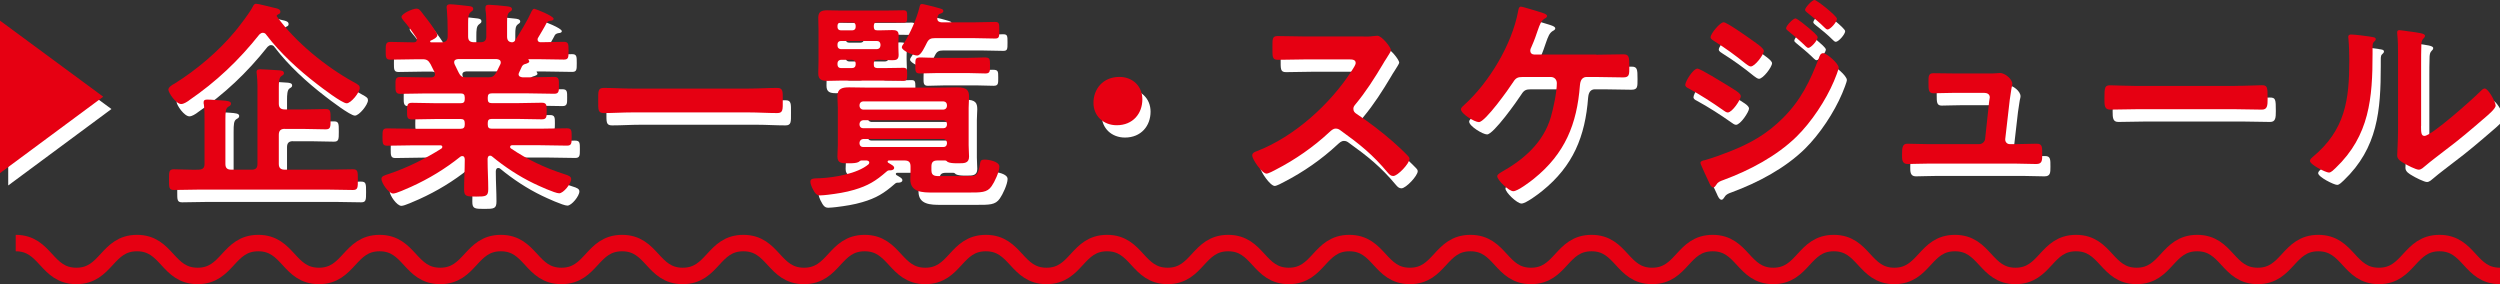 <?xml version="1.0" encoding="UTF-8"?>
<svg id="_レイヤー_2" data-name="レイヤー 2" xmlns="http://www.w3.org/2000/svg" viewBox="0 0 304.24 34.58">
  <rect x="0" y="0" width="304.24" height="34.58" fill="#333333" stroke="none"/>
  <g id="_レイヤー_4" data-name="レイヤー 4">
    <g>
      <path d="M304.24,33.58c-3.69,0-3.69-4-7.37-4s-3.69,4-7.37,4-3.69-4-7.37-4-3.69,4-7.37,4-3.69-4-7.37-4-3.69,4-7.37,4-3.69-4-7.37-4-3.69,4-7.37,4-3.69-4-7.37-4-3.69,4-7.37,4-3.69-4-7.37-4-3.69,4-7.37,4-3.69-4-7.37-4-3.68,4-7.37,4-3.69-4-7.37-4-3.69,4-7.37,4-3.68-4-7.37-4-3.69,4-7.37,4-3.69-4-7.37-4-3.69,4-7.37,4-3.69-4-7.37-4-3.69,4-7.37,4-3.69-4-7.37-4-3.69,4-7.37,4-3.69-4-7.38-4-3.69,4-7.37,4-3.69-4-7.38-4-3.69,4-7.38,4-3.69-4-7.38-4-3.69,4-7.38,4-3.69-4-7.38-4-3.69,4-7.38,4-3.69-4-7.37-4-3.69,4-7.38,4-3.69-4-7.38-4-3.69,4-7.38,4-3.69-4-7.38-4-3.69,4-7.38,4-3.69-4-7.38-4-3.69,4-7.38,4-3.69-4-7.38-4" fill="none" stroke="#e60012" stroke-miterlimit="10" stroke-width="2"/>
      <g>
        <g>
          <path d="M1,4.01l12.56,9.26L1,22.57V4.01Z" fill="#fff"/>
          <path d="M24.01,13.72c-.26.18-.65.44-.96.44-.62,0-1.56-1.35-1.56-1.77,0-.26.49-.6.73-.7,2.71-1.69,5.38-3.95,7.41-6.4.57-.7,1.72-2.18,2.11-2.94.1-.18.18-.39.42-.39.34,0,1.38.31,2,.44.78.16.96.26.96.55,0,.18-.13.23-.29.31-.08.03-.16.1-.16.18,0,.05.03.08.05.1,2.24,3.09,5.93,6.08,9.28,7.93.68.36.78.47.78.73,0,.55-1.07,1.87-1.59,1.87-.57,0-3.04-1.9-3.61-2.34-2.26-1.74-4.45-3.74-6.16-5.98-.1-.16-.23-.26-.44-.26-.18,0-.29.1-.42.21-2.5,3.15-5.25,5.75-8.55,8.01ZM35.66,17.18c-.49,0-.73.21-.73.73v3.54c0,.49.23.7.73.7h5.07c1.07,0,2.13-.05,3.2-.05.62,0,.62.26.62,1.27,0,.96,0,1.25-.6,1.25-1.09,0-2.16-.05-3.22-.05h-15.34c-1.07,0-2.16.05-3.22.05-.62,0-.6-.31-.6-1.25s-.03-1.27.6-1.27c1.01,0,2,.08,2.99.05.52-.03.73-.21.73-.7v-5.36c0-.65,0-1.33-.08-1.87-.03-.08-.03-.16-.03-.26,0-.29.18-.34.44-.34.6,0,1.17.08,1.77.1.65.05,1.12.08,1.12.39,0,.23-.18.29-.34.39-.31.21-.34.6-.34,1.59v5.36c0,.49.21.7.73.7h2.47c.49,0,.7-.21.7-.7v-9.52c0-.47-.03-.94-.08-1.4,0-.08-.03-.18-.03-.26,0-.29.21-.34.47-.34.49,0,1.69.1,2.31.13.23.03.55.05.55.34,0,.18-.1.23-.31.36-.29.18-.31.81-.31,1.38v1.98c0,.49.23.7.73.7h2.24c.91,0,1.82-.05,2.73-.05.6,0,.6.26.6,1.25,0,.94,0,1.22-.6,1.22-.91,0-1.82-.05-2.73-.05h-2.24Z" fill="#fff"/>
          <path d="M65.74,2.83c.05-.13.13-.26.29-.26.1,0,2.34.86,2.34,1.22,0,.21-.29.23-.34.23-.21.03-.36.08-.49.23-.23.47-.78,1.38-1.04,1.82-.05.08-.08.13-.08.23,0,.26.18.34.39.34.94,0,1.87-.05,2.81-.05.57,0,.57.29.57,1.09s0,1.07-.57,1.07c-1.09,0-2.16-.05-3.25-.05h-1.01c-.08,0-.08.05-.03.1.03.05.08.1.08.16,0,.18-.23.23-.36.29-.29.08-.36.1-.52.31-.1.23-.23.49-.34.73-.03.08-.08.16-.08.23,0,.29.23.36.49.39h.68c1.07,0,2.11-.05,3.17-.05.6,0,.57.34.57,1.04,0,.62.03,1.01-.55,1.01-1.07,0-2.13-.05-3.2-.05h-4.42c-.34,0-.49.13-.49.49v.21c0,.34.13.49.49.49h3.09c.99,0,1.98-.05,2.99-.05.6,0,.6.29.6,1.01s0,1.01-.6,1.01c-1.01,0-2-.05-2.99-.05h-3.09c-.34,0-.49.13-.49.47v.23c0,.34.13.49.49.49h5.82c1.09,0,2.18-.05,3.3-.05.6,0,.6.26.6,1.04s0,1.07-.57,1.07c-1.12,0-2.24-.05-3.33-.05h-3.33c-.13,0-.26.05-.26.21,0,.08.03.13.1.18,1.98,1.35,4.19,2.39,6.47,3.12.6.18.86.31.86.62,0,.55-.94,1.72-1.46,1.72s-2.55-.94-3.09-1.2c-1.79-.86-3.56-2.03-5.07-3.28-.08-.08-.16-.1-.26-.1-.21,0-.26.18-.29.36v.23c0,1.14.08,2.31.08,3.48,0,.88-.29.91-1.48.91s-1.46-.03-1.46-.88c0-1.17.08-2.34.08-3.51v-.18c-.03-.21-.08-.36-.31-.36-.08,0-.16.03-.23.08-1.82,1.46-3.82,2.68-6.01,3.67-.55.23-1.77.81-2.16.81-.55,0-1.43-1.27-1.43-1.79,0-.31.34-.42.91-.6,2.18-.73,4.45-1.85,6.4-3.09.05-.05.1-.1.1-.21,0-.13-.13-.18-.23-.18h-3.15c-1.09,0-2.21.05-3.33.05-.57,0-.57-.31-.57-1.07s0-1.04.57-1.04c1.12,0,2.24.05,3.33.05h5.62c.34,0,.49-.16.49-.49v-.21c0-.36-.16-.49-.49-.49h-2.94c-.99,0-2,.05-2.99.05-.62,0-.6-.29-.6-1.01s0-1.01.6-1.01c.99,0,2,.05,2.99.05h2.94c.34,0,.49-.13.49-.49v-.21c0-.36-.16-.49-.49-.49h-4.19c-1.07,0-2.13.05-3.2.05-.57,0-.55-.42-.55-1.01,0-.7-.03-1.04.57-1.04,1.07,0,2.11.05,3.17.05h.6c.05,0,.47,0,.47-.39,0-.08-.03-.16-.05-.23-.16-.34-.31-.65-.49-.99-.26-.44-.44-.6-.96-.6h-.68c-1.09,0-2.16.05-3.25.05-.57,0-.57-.29-.57-1.07s0-1.09.57-1.09c.86,0,1.72.05,2.57.05h.29c.18,0,.36-.08.36-.31,0-.1,0-.13-.05-.23-.49-.75-1.01-1.46-1.59-2.13-.08-.1-.23-.29-.23-.42,0-.39,1.35-1.01,1.82-1.01.29,0,.39.13.68.49.05.08.13.18.23.31.29.34,1.64,2.11,1.64,2.42s-.57.57-.83.68c-.03.03-.05.05-.05.1,0,.08.05.1.13.1h1.27c.49,0,.73-.21.73-.7v-.81c0-.83-.03-1.66-.1-2.5,0-.08-.03-.16-.03-.23,0-.31.18-.39.44-.39.36,0,1.77.16,2.18.21.26.03.62.05.62.36,0,.18-.1.23-.31.39-.29.23-.31.68-.31,1.43v1.53c0,.49.21.7.73.7h.75c.52,0,.73-.21.73-.7v-1.48c0-.6,0-1.2-.1-1.79v-.23c0-.31.18-.36.44-.36.34,0,1.72.13,2.11.18.23.03.68.05.68.36,0,.16-.13.23-.31.36-.26.21-.29.55-.29,1.2v1.77c0,.42.16.68.62.7.18-.03.26-.08.36-.23.73-1.17,1.46-2.34,2.03-3.59ZM60.36,10.91c.57,0,.73-.1,1.04-.6.16-.31.31-.65.49-.99.03-.05.05-.13.05-.21,0-.31-.23-.39-.49-.42h-4.71c-.26.03-.47.1-.47.39,0,.08.03.16.05.23.65,1.3.65,1.59,1.33,1.59h2.7Z" fill="#fff"/>
          <path d="M77.96,15.18c-1.17,0-2.34.08-3.48.08-.73,0-.68-.42-.68-1.53s-.05-1.53.68-1.53c1.14,0,2.31.08,3.48.08h14.14c1.17,0,2.34-.08,3.48-.08.73,0,.68.42.68,1.53s.05,1.53-.68,1.53c-1.17,0-2.31-.08-3.48-.08h-14.14Z" fill="#fff"/>
          <path d="M105.83,21.03c-.13,0-.23.1-.34.18-.21.13-.68.16-1.04.16h-.29c-.65,0-1.25.03-1.25-.81,0-.42.05-.94.05-1.38v-4.55c0-.47-.05-.96-.05-1.43,0-.96.65-1.07,1.43-1.07.73,0,1.43.03,2.16.03h8.81c.7,0,1.43-.03,2.16-.03,1.25,0,1.46.39,1.46,1.17,0,.36-.05.81-.05,1.33v4.55c0,.49.05.99.05,1.38,0,.83-.62.81-1.27.81h-.26c-.36,0-.83-.03-1.07-.16-.08-.08-.18-.18-.31-.18h-.94c-.52,0-.73.21-.73.73v.47c0,.75.52.7,1.22.7h3.28c.91,0,1.17.03,1.43-1.59.05-.26.1-.42.55-.42.49,0,1.79.23,1.79.86s-.6,1.9-.94,2.37c-.55.81-1.27.78-2.99.78h-4.21c-1.22,0-2.7-.03-2.7-1.61,0-.36.03-.73.03-1.09v-.47c0-.52-.21-.73-.73-.73h-1.9c-.08,0-.16.05-.16.13,0,.05.03.1.05.13.42.26.75.39.75.65,0,.16-.18.29-.47.29-.23,0-.29,0-.47.16-1.3,1.14-2.26,1.72-3.93,2.21-1.04.31-2.11.47-3.17.6-.34.03-.65.08-.96.08-.39,0-.6-.13-.99-.94-.1-.21-.21-.52-.21-.73,0-.44.47-.39,1.17-.42,1.74-.08,4.55-.55,5.9-1.69.05-.05.1-.13.1-.21,0-.18-.16-.23-.31-.26h-.68ZM107.34,4.8c.03.29.1.39.42.39h.44c.47,0,.91-.03,1.38-.03s.78.08.78.62c0,.21-.03.55-.03.99v.42c0,.47.03.81.03.99,0,.57-.29.65-.78.65s-.91-.05-1.38-.05h-.44c-.31,0-.42.13-.42.42v.16c0,.31.1.39.39.42h1.17c.68,0,1.35-.03,2.03-.03.42,0,.47.16.47.81s-.05.78-.47.78c-.68,0-1.35-.03-2.03-.03h-5.72c-.49,0-.96.03-1.46.03-.7,0-1.14-.13-1.14-.91,0-.49.03-.96.03-1.46v-3.85c0-.47-.03-.96-.03-1.46,0-.73.39-.91,1.07-.91.52,0,1.04.03,1.53.03h5.72c.68,0,1.35-.03,2.03-.03.44,0,.47.18.47.75s0,.75-.47.75c-.68,0-1.35-.03-2.03-.03h-1.14c-.31,0-.39.1-.42.39v.18ZM103.31,4.23c-.23,0-.39.16-.39.39v.18c0,.23.16.39.39.39h1.43c.23,0,.39-.16.39-.39v-.18c0-.23-.16-.39-.39-.39h-1.43ZM107.73,7.48c.26-.03.39-.16.42-.42v-.18c-.03-.23-.16-.39-.42-.39h-4.42c-.23,0-.39.16-.39.39v.18c0,.26.16.39.39.42h4.42ZM105.13,9.2c0-.23-.16-.39-.42-.42h-1.4c-.23.03-.39.18-.39.42v.16c0,.26.16.42.39.42h1.4c.26,0,.42-.16.42-.42v-.16ZM115.82,14.84c.26-.03.39-.18.42-.42v-.16c-.03-.26-.16-.39-.42-.42h-9.8c-.23.03-.39.16-.42.42v.16c.03.23.18.39.42.42h9.8ZM105.6,16.71c.03.23.18.39.42.39h9.8c.26,0,.39-.16.42-.39v-.16c-.03-.23-.16-.39-.42-.42h-9.8c-.23.03-.39.18-.42.42v.16ZM105.6,19c.03.23.18.39.42.39h9.8c.26,0,.39-.16.42-.39v-.16c-.03-.23-.16-.39-.42-.42h-9.8c-.23.03-.39.18-.42.42v.16ZM112.62,8.26c-.42,0-1.87-.57-1.87-1.01,0-.13.13-.31.21-.42.81-1.27,1.59-3.02,1.95-4.5.05-.21.08-.34.29-.34.18,0,1.14.26,1.38.31.18.05.34.1.47.13.55.16.75.18.75.42,0,.21-.29.29-.44.34-.16.05-.21.21-.26.36-.03.05-.03.16-.03.23,0,.31.23.42.52.44h3.85c.88,0,1.77-.05,2.65-.05.52,0,.52.21.52,1.01s0,1.01-.52,1.01c-.88,0-1.77-.05-2.65-.05h-4.65c-.55,0-.78.13-1.01.6-.21.39-.68,1.51-1.14,1.51ZM115.09,10.39c-.73,0-1.46.05-2.18.05-.55,0-.52-.36-.52-.99,0-.81,0-.96.7-.96.42,0,1.04.05,2,.05h3.69c.96,0,1.59-.05,2-.05.7,0,.7.16.7.96,0,.68.03.99-.55.99-.73,0-1.46-.05-2.16-.05h-3.69Z" fill="#fff"/>
          <path d="M140.02,13.59c0,1.72-1.14,3.15-3.12,3.15-1.61,0-2.83-1.12-2.83-2.73s1.09-3.15,3.17-3.15c1.56,0,2.78,1.09,2.78,2.73Z" fill="#fff"/>
          <path d="M166.93,5.95c.42,0,.86,0,1.12-.05.16,0,.42-.05.57-.05.55,0,1.66,1.43,1.66,1.77,0,.13-.29.55-.57,1.01-.16.23-.31.49-.42.68-1.04,1.74-2.08,3.38-3.38,4.94-.13.16-.21.29-.21.49,0,.31.16.47.39.62,1.43.94,3.09,2.21,4.39,3.35.62.55,1.27,1.14,1.87,1.77.1.1.18.21.18.36,0,.55-1.43,2.08-1.98,2.08-.29,0-.47-.18-.65-.39-1.87-2.24-3.43-3.48-5.75-5.15-.21-.16-.36-.23-.6-.23-.34,0-.57.26-.78.44-1.92,1.79-4.16,3.35-6.5,4.55-.23.13-.91.49-1.14.49-.55,0-1.74-1.74-1.74-2.21,0-.31.31-.44.55-.52,4.6-1.77,8.97-5.75,11.6-9.85.13-.21.44-.65.44-.88,0-.39-.36-.44-.75-.44h-5.38c-1.12,0-2.24.05-3.35.05-.7,0-.65-.39-.65-1.59,0-.91-.03-1.3.62-1.3,1.12,0,2.24.05,3.38.05h7.07Z" fill="#fff"/>
          <path d="M195.27,8.16c1.09,0,2.18-.05,3.28-.05.7,0,.73.31.73,1.51,0,.94.03,1.3-.75,1.3-1.09,0-2.16-.05-3.25-.05h-1.2c-.75,0-.78.81-.81,1.01-.36,4.73-1.82,8.32-5.59,11.36-.44.36-1.98,1.53-2.52,1.53s-1.95-1.35-1.95-1.82c0-.23.29-.36.44-.47,2.78-1.56,5.15-3.59,6.08-6.73.31-1.07.73-3.04.73-4.13,0-.42-.29-.75-.73-.75h-3.43c-.57,0-.83.1-1.14.6-.52.81-3.41,4.89-4.19,4.89-.52,0-2.18-1.01-2.18-1.56,0-.21.29-.42.42-.55,3.02-2.73,5.77-7.33,6.53-11.34.05-.29.1-.6.34-.6s1.95.55,2.31.65c.23.08.88.23.88.49,0,.16-.18.26-.29.31-.42.26-.57.65-.86,1.48-.16.47-.36,1.09-.73,1.92-.08.16-.16.34-.16.49,0,.34.21.47.49.49h7.54Z" fill="#fff"/>
          <path d="M207.57,9.85c.36,0,3.12,1.72,3.64,2.03.86.55,1.64.94,1.64,1.33s-1.04,1.98-1.59,1.98c-.18,0-.42-.18-.57-.29-1.33-.94-2.78-1.87-4.21-2.65-.18-.08-.39-.21-.39-.42,0-.42.96-1.98,1.48-1.98ZM224.76,9.72c0,.26-.44,1.33-.57,1.64-.99,2.34-2.73,4.97-4.55,6.76-2.42,2.37-5.72,4.11-8.89,5.28-.34.13-.65.21-.86.55-.1.13-.21.36-.39.36-.26,0-.47-.47-.55-.68-.34-.7-.65-1.4-.96-2.11-.03-.05-.05-.16-.05-.21,0-.21.34-.29.49-.31.81-.21,2.29-.75,3.09-1.07,2.55-1.01,4.52-2.13,6.47-4.08,2.18-2.18,3.28-4.47,4.37-7.31.08-.23.18-.57.52-.57.42,0,1.87,1.27,1.87,1.74ZM214.04,6.26c.57.42,1.61,1.07,1.61,1.43,0,.47-1.09,1.9-1.59,1.9-.18,0-.47-.23-.62-.34-1.22-.99-2.47-1.9-3.8-2.73-.18-.13-.47-.26-.47-.49,0-.42,1.14-1.82,1.59-1.82.39,0,2.81,1.72,3.28,2.05ZM219.5,3.74c.21,0,1.35.94,1.66,1.2.36.31,1.04.88,1.04,1.09,0,.39-.81,1.3-1.14,1.3-.16,0-.42-.31-.62-.49-.6-.57-1.22-1.07-1.85-1.59-.1-.08-.23-.18-.23-.31,0-.31.86-1.2,1.14-1.2ZM221.82,1.5c.29,0,2.73,1.95,2.73,2.29,0,.39-.81,1.3-1.14,1.3-.13,0-.26-.13-.34-.21-.65-.65-1.38-1.25-2.11-1.82-.1-.1-.29-.21-.29-.36,0-.29.86-1.2,1.14-1.2Z" fill="#fff"/>
          <path d="M243.14,10.44c.31,0,.62,0,.88-.03.1,0,.26-.03.36-.03.6,0,1.51.73,1.51,1.33,0,.21-.08.34-.13.73-.08.49-.16,1.07-.18,1.2l-.55,4.78c-.03.34.21.62.55.62h.7c.86,0,1.72-.05,2.6-.05.68,0,.65.44.65,1.3,0,.73,0,1.17-.73,1.17-.83,0-1.69-.05-2.52-.05h-10.63c-.88,0-1.87.05-2.5.05-.7,0-.68-.6-.68-1.12,0-.88.05-1.35.65-1.35.44,0,1.82.05,2.52.05h6.21c.36,0,.68-.26.73-.62l.49-4.55c0-.08.08-.47.08-.52,0-.42-.36-.55-.7-.55h-3.61c-.88,0-1.9.05-2.55.05-.6,0-.6-.44-.6-1.27,0-.68-.05-1.17.57-1.17.44,0,1.53.03,2.57.03h4.29Z" fill="#fff"/>
          <path d="M273.01,11.95c1.2,0,2.89-.08,3.22-.08.7,0,.73.21.73,1.64,0,.83-.03,1.33-.7,1.33-1.09,0-2.18-.05-3.25-.05h-11.96c-1.07,0-2.16.05-3.25.05-.68,0-.7-.49-.7-1.3,0-1.46.05-1.66.73-1.66.34,0,2.13.08,3.22.08h11.96Z" fill="#fff"/>
          <path d="M289.47,5.97c.31.05.65.05.65.31,0,.13-.16.26-.26.36-.16.16-.13.6-.13.83v.57c0,5.38-.36,9.96-4.5,13.91-.21.18-.52.55-.81.55-.39,0-2.31-.96-2.31-1.43,0-.18.21-.36.34-.47,3.95-3.28,4.45-6.92,4.45-11.75,0-.78-.03-1.82-.1-2.57,0-.08-.03-.21-.03-.29,0-.23.16-.29.34-.29.49,0,1.82.18,2.37.26ZM295.63,16.84c0,.81.03,1.2.42,1.2.86,0,5.98-4.58,6.81-5.43.13-.13.31-.34.52-.34.44,0,1.33,1.66,1.33,2.08,0,.39-1.01,1.22-1.35,1.51-1.56,1.35-3.12,2.68-4.76,3.9-.7.55-1.82,1.38-2.44,1.92-.23.18-.49.47-.81.47-.34,0-1.46-.57-1.79-.78-.36-.21-.83-.47-.83-.94,0-.18.1-1.87.1-3.12v-9.1c0-.88,0-1.77-.1-2.65v-.13c0-.18.1-.26.26-.26s.81.1,1.01.13c1.35.18,2.11.26,2.11.55,0,.18-.1.23-.21.36-.18.18-.21.42-.23.68-.03.6-.03,1.9-.03,2.55v7.41Z" fill="#fff"/>
        </g>
        <g>
          <path d="M0,2.51l12.56,9.26L0,21.07V2.51Z" fill="#e60012"/>
          <path d="M23.01,12.22c-.26.18-.65.44-.96.44-.62,0-1.56-1.35-1.56-1.77,0-.26.49-.6.73-.7,2.71-1.69,5.38-3.95,7.41-6.4.57-.7,1.72-2.18,2.11-2.94.1-.18.18-.39.42-.39.34,0,1.38.31,2,.44.78.16.96.26.96.55,0,.18-.13.23-.29.31-.08.03-.16.1-.16.18,0,.05.03.08.05.1,2.24,3.09,5.93,6.08,9.28,7.93.68.36.78.47.78.73,0,.55-1.07,1.87-1.59,1.87-.57,0-3.04-1.9-3.61-2.34-2.26-1.74-4.45-3.74-6.16-5.98-.1-.16-.23-.26-.44-.26-.18,0-.29.1-.42.21-2.5,3.15-5.25,5.75-8.55,8.01ZM34.66,15.68c-.49,0-.73.21-.73.73v3.54c0,.49.23.7.73.7h5.07c1.07,0,2.13-.05,3.2-.05.62,0,.62.26.62,1.27,0,.96,0,1.25-.6,1.25-1.09,0-2.16-.05-3.22-.05h-15.34c-1.07,0-2.16.05-3.22.05-.62,0-.6-.31-.6-1.25s-.03-1.27.6-1.27c1.01,0,2,.08,2.99.05.52-.03.73-.21.73-.7v-5.36c0-.65,0-1.33-.08-1.87-.03-.08-.03-.16-.03-.26,0-.29.18-.34.44-.34.6,0,1.17.08,1.77.1.65.05,1.12.08,1.12.39,0,.23-.18.29-.34.39-.31.21-.34.6-.34,1.59v5.36c0,.49.21.7.73.7h2.47c.49,0,.7-.21.7-.7v-9.52c0-.47-.03-.94-.08-1.4,0-.08-.03-.18-.03-.26,0-.29.21-.34.47-.34.49,0,1.69.1,2.31.13.23.03.55.05.55.34,0,.18-.1.23-.31.36-.29.18-.31.81-.31,1.38v1.98c0,.49.23.7.73.7h2.24c.91,0,1.82-.05,2.73-.05.6,0,.6.26.6,1.25,0,.94,0,1.22-.6,1.22-.91,0-1.82-.05-2.73-.05h-2.24Z" fill="#e60012"/>
          <path d="M64.74,1.33c.05-.13.13-.26.29-.26.1,0,2.34.86,2.34,1.22,0,.21-.29.23-.34.23-.21.03-.36.08-.49.23-.23.47-.78,1.38-1.04,1.82-.05.08-.08.13-.08.23,0,.26.18.34.39.34.94,0,1.87-.05,2.81-.05.57,0,.57.29.57,1.09s0,1.07-.57,1.07c-1.09,0-2.16-.05-3.25-.05h-1.01c-.08,0-.08.05-.03.1.03.05.08.1.08.16,0,.18-.23.23-.36.29-.29.08-.36.1-.52.31-.1.23-.23.49-.34.73-.03.08-.08.16-.08.23,0,.29.23.36.49.39h.68c1.07,0,2.11-.05,3.17-.05.6,0,.57.34.57,1.04,0,.62.03,1.01-.55,1.01-1.07,0-2.13-.05-3.2-.05h-4.42c-.34,0-.49.13-.49.49v.21c0,.34.13.49.49.49h3.09c.99,0,1.98-.05,2.99-.05.6,0,.6.29.6,1.01s0,1.01-.6,1.01c-1.01,0-2-.05-2.99-.05h-3.09c-.34,0-.49.13-.49.47v.23c0,.34.13.49.49.49h5.82c1.09,0,2.18-.05,3.3-.05.6,0,.6.26.6,1.04s0,1.07-.57,1.07c-1.12,0-2.24-.05-3.33-.05h-3.33c-.13,0-.26.05-.26.21,0,.08.03.13.1.18,1.98,1.35,4.19,2.39,6.47,3.12.6.18.86.31.86.62,0,.55-.94,1.72-1.46,1.72s-2.55-.94-3.09-1.2c-1.79-.86-3.56-2.03-5.07-3.28-.08-.08-.16-.1-.26-.1-.21,0-.26.18-.29.36v.23c0,1.14.08,2.31.08,3.48,0,.88-.29.91-1.48.91s-1.46-.03-1.46-.88c0-1.17.08-2.34.08-3.51v-.18c-.03-.21-.08-.36-.31-.36-.08,0-.16.03-.23.08-1.82,1.46-3.82,2.68-6.01,3.67-.55.23-1.77.81-2.16.81-.55,0-1.43-1.27-1.43-1.79,0-.31.34-.42.91-.6,2.18-.73,4.45-1.85,6.4-3.09.05-.05.1-.1.1-.21,0-.13-.13-.18-.23-.18h-3.15c-1.09,0-2.21.05-3.33.05-.57,0-.57-.31-.57-1.07s0-1.04.57-1.04c1.12,0,2.24.05,3.33.05h5.62c.34,0,.49-.16.49-.49v-.21c0-.36-.16-.49-.49-.49h-2.94c-.99,0-2,.05-2.99.05-.62,0-.6-.29-.6-1.01s0-1.01.6-1.01c.99,0,2,.05,2.99.05h2.94c.34,0,.49-.13.49-.49v-.21c0-.36-.16-.49-.49-.49h-4.19c-1.07,0-2.13.05-3.2.05-.57,0-.55-.42-.55-1.01,0-.7-.03-1.04.57-1.04,1.07,0,2.11.05,3.17.05h.6c.05,0,.47,0,.47-.39,0-.08-.03-.16-.05-.23-.16-.34-.31-.65-.49-.99-.26-.44-.44-.6-.96-.6h-.68c-1.09,0-2.16.05-3.25.05-.57,0-.57-.29-.57-1.07s0-1.09.57-1.09c.86,0,1.72.05,2.57.05h.29c.18,0,.36-.08.36-.31,0-.1,0-.13-.05-.23-.49-.75-1.01-1.46-1.59-2.13-.08-.1-.23-.29-.23-.42,0-.39,1.35-1.01,1.82-1.01.29,0,.39.13.68.49.05.08.13.18.23.31.29.34,1.64,2.11,1.64,2.42s-.57.57-.83.68c-.03.03-.05.05-.05.1,0,.08.05.1.13.1h1.27c.49,0,.73-.21.73-.7v-.81c0-.83-.03-1.66-.1-2.5,0-.08-.03-.16-.03-.23,0-.31.18-.39.44-.39.36,0,1.77.16,2.18.21.26.03.62.05.62.36,0,.18-.1.23-.31.39-.29.23-.31.68-.31,1.43v1.53c0,.49.21.7.73.7h.75c.52,0,.73-.21.73-.7v-1.48c0-.6,0-1.2-.1-1.79v-.23c0-.31.18-.36.44-.36.34,0,1.72.13,2.11.18.23.03.68.05.68.36,0,.16-.13.23-.31.36-.26.21-.29.55-.29,1.2v1.77c0,.42.16.68.62.7.18-.03.26-.08.36-.23.73-1.17,1.46-2.34,2.03-3.59ZM59.36,9.41c.57,0,.73-.1,1.04-.6.16-.31.31-.65.49-.99.03-.05.05-.13.05-.21,0-.31-.23-.39-.49-.42h-4.71c-.26.03-.47.1-.47.39,0,.08.03.16.05.23.65,1.3.65,1.59,1.33,1.59h2.7Z" fill="#e60012"/>
          <path d="M76.96,13.68c-1.17,0-2.34.08-3.48.08-.73,0-.68-.42-.68-1.53s-.05-1.53.68-1.53c1.14,0,2.31.08,3.48.08h14.14c1.17,0,2.34-.08,3.48-.08.73,0,.68.42.68,1.53s.05,1.53-.68,1.53c-1.17,0-2.31-.08-3.48-.08h-14.14Z" fill="#e60012"/>
          <path d="M104.83,19.53c-.13,0-.23.1-.34.18-.21.13-.68.16-1.04.16h-.29c-.65,0-1.25.03-1.25-.81,0-.42.05-.94.05-1.38v-4.55c0-.47-.05-.96-.05-1.43,0-.96.65-1.07,1.43-1.07.73,0,1.43.03,2.16.03h8.81c.7,0,1.43-.03,2.16-.03,1.25,0,1.46.39,1.46,1.17,0,.36-.05.81-.05,1.33v4.55c0,.49.05.99.05,1.38,0,.83-.62.81-1.27.81h-.26c-.36,0-.83-.03-1.07-.16-.08-.08-.18-.18-.31-.18h-.94c-.52,0-.73.21-.73.73v.47c0,.75.52.7,1.22.7h3.28c.91,0,1.17.03,1.43-1.59.05-.26.1-.42.55-.42.49,0,1.79.23,1.79.86s-.6,1.9-.94,2.37c-.55.81-1.27.78-2.99.78h-4.21c-1.22,0-2.7-.03-2.7-1.61,0-.36.03-.73.03-1.09v-.47c0-.52-.21-.73-.73-.73h-1.9c-.08,0-.16.05-.16.13,0,.05.03.1.05.13.42.26.75.39.75.65,0,.16-.18.29-.47.29-.23,0-.29,0-.47.16-1.3,1.14-2.26,1.72-3.93,2.21-1.04.31-2.11.47-3.17.6-.34.03-.65.08-.96.08-.39,0-.6-.13-.99-.94-.1-.21-.21-.52-.21-.73,0-.44.47-.39,1.17-.42,1.74-.08,4.55-.55,5.9-1.69.05-.05.1-.13.1-.21,0-.18-.16-.23-.31-.26h-.68ZM106.34,3.3c.03.29.1.39.42.39h.44c.47,0,.91-.03,1.38-.03s.78.08.78.62c0,.21-.03.55-.03.99v.42c0,.47.03.81.03.99,0,.57-.29.65-.78.65s-.91-.05-1.38-.05h-.44c-.31,0-.42.13-.42.42v.16c0,.31.1.39.39.42h1.17c.68,0,1.35-.03,2.03-.03.42,0,.47.16.47.81s-.05.78-.47.78c-.68,0-1.35-.03-2.03-.03h-5.72c-.49,0-.96.03-1.46.03-.7,0-1.14-.13-1.14-.91,0-.49.03-.96.03-1.46v-3.85c0-.47-.03-.96-.03-1.46,0-.73.39-.91,1.07-.91.52,0,1.04.03,1.53.03h5.72c.68,0,1.35-.03,2.03-.03.44,0,.47.18.47.75s0,.75-.47.75c-.68,0-1.35-.03-2.03-.03h-1.14c-.31,0-.39.1-.42.39v.18ZM102.31,2.73c-.23,0-.39.16-.39.39v.18c0,.23.16.39.39.39h1.43c.23,0,.39-.16.39-.39v-.18c0-.23-.16-.39-.39-.39h-1.43ZM106.73,5.98c.26-.03.39-.16.42-.42v-.18c-.03-.23-.16-.39-.42-.39h-4.42c-.23,0-.39.16-.39.39v.18c0,.26.16.39.39.42h4.42ZM104.13,7.7c0-.23-.16-.39-.42-.42h-1.4c-.23.03-.39.18-.39.42v.16c0,.26.16.42.39.42h1.4c.26,0,.42-.16.42-.42v-.16ZM114.82,13.34c.26-.03.39-.18.42-.42v-.16c-.03-.26-.16-.39-.42-.42h-9.8c-.23.03-.39.16-.42.42v.16c.03.23.18.39.42.42h9.8ZM104.6,15.21c.03.23.18.39.42.39h9.8c.26,0,.39-.16.42-.39v-.16c-.03-.23-.16-.39-.42-.42h-9.8c-.23.03-.39.18-.42.42v.16ZM104.6,17.5c.03.23.18.39.42.39h9.8c.26,0,.39-.16.42-.39v-.16c-.03-.23-.16-.39-.42-.42h-9.8c-.23.03-.39.18-.42.42v.16ZM111.62,6.76c-.42,0-1.87-.57-1.87-1.01,0-.13.13-.31.21-.42.81-1.27,1.59-3.02,1.95-4.5.05-.21.08-.34.29-.34.18,0,1.14.26,1.38.31.18.05.34.1.47.13.55.16.75.18.75.42,0,.21-.29.29-.44.34-.16.05-.21.21-.26.36-.03.05-.03.16-.03.23,0,.31.23.42.52.44h3.85c.88,0,1.77-.05,2.65-.05.52,0,.52.21.52,1.01s0,1.01-.52,1.01c-.88,0-1.77-.05-2.65-.05h-4.65c-.55,0-.78.13-1.01.6-.21.39-.68,1.51-1.14,1.51ZM114.09,8.89c-.73,0-1.46.05-2.18.05-.55,0-.52-.36-.52-.99,0-.81,0-.96.7-.96.42,0,1.04.05,2,.05h3.69c.96,0,1.59-.05,2-.05.7,0,.7.16.7.96,0,.68.03.99-.55.99-.73,0-1.46-.05-2.16-.05h-3.69Z" fill="#e60012"/>
          <path d="M139.02,12.09c0,1.72-1.14,3.15-3.12,3.15-1.61,0-2.83-1.12-2.83-2.73s1.09-3.15,3.17-3.15c1.56,0,2.78,1.09,2.78,2.73Z" fill="#e60012"/>
          <path d="M165.93,4.45c.42,0,.86,0,1.12-.05.16,0,.42-.05.57-.05.55,0,1.66,1.43,1.66,1.77,0,.13-.29.55-.57,1.01-.16.23-.31.49-.42.68-1.04,1.74-2.08,3.38-3.38,4.94-.13.16-.21.29-.21.49,0,.31.16.47.39.62,1.43.94,3.09,2.21,4.39,3.35.62.55,1.27,1.14,1.87,1.77.1.1.18.21.18.36,0,.55-1.43,2.08-1.98,2.08-.29,0-.47-.18-.65-.39-1.87-2.24-3.43-3.48-5.75-5.15-.21-.16-.36-.23-.6-.23-.34,0-.57.26-.78.44-1.92,1.79-4.16,3.35-6.5,4.55-.23.13-.91.49-1.14.49-.55,0-1.74-1.74-1.74-2.21,0-.31.31-.44.55-.52,4.6-1.77,8.97-5.75,11.6-9.85.13-.21.44-.65.44-.88,0-.39-.36-.44-.75-.44h-5.38c-1.12,0-2.24.05-3.35.05-.7,0-.65-.39-.65-1.59,0-.91-.03-1.3.62-1.3,1.12,0,2.24.05,3.38.05h7.07Z" fill="#e60012"/>
          <path d="M194.27,6.66c1.09,0,2.18-.05,3.28-.05.7,0,.73.31.73,1.51,0,.94.03,1.3-.75,1.3-1.09,0-2.16-.05-3.25-.05h-1.2c-.75,0-.78.81-.81,1.01-.36,4.73-1.82,8.32-5.59,11.36-.44.36-1.98,1.53-2.52,1.53s-1.95-1.35-1.95-1.82c0-.23.29-.36.44-.47,2.78-1.56,5.15-3.59,6.08-6.73.31-1.07.73-3.04.73-4.13,0-.42-.29-.75-.73-.75h-3.43c-.57,0-.83.1-1.14.6-.52.81-3.41,4.89-4.19,4.89-.52,0-2.18-1.01-2.18-1.56,0-.21.29-.42.42-.55,3.02-2.73,5.77-7.33,6.53-11.34.05-.29.1-.6.34-.6s1.95.55,2.31.65c.23.08.88.23.88.49,0,.16-.18.26-.29.31-.42.26-.57.65-.86,1.48-.16.47-.36,1.09-.73,1.92-.08.16-.16.34-.16.49,0,.34.21.47.49.49h7.54Z" fill="#e60012"/>
          <path d="M206.57,8.35c.36,0,3.12,1.72,3.64,2.03.86.55,1.64.94,1.64,1.33s-1.04,1.98-1.59,1.98c-.18,0-.42-.18-.57-.29-1.33-.94-2.78-1.87-4.21-2.65-.18-.08-.39-.21-.39-.42,0-.42.96-1.98,1.48-1.98ZM223.76,8.22c0,.26-.44,1.33-.57,1.64-.99,2.34-2.73,4.97-4.55,6.76-2.42,2.37-5.72,4.11-8.89,5.28-.34.13-.65.21-.86.55-.1.13-.21.36-.39.36-.26,0-.47-.47-.55-.68-.34-.7-.65-1.4-.96-2.11-.03-.05-.05-.16-.05-.21,0-.21.34-.29.49-.31.81-.21,2.29-.75,3.09-1.07,2.55-1.01,4.52-2.13,6.47-4.08,2.18-2.18,3.28-4.47,4.37-7.31.08-.23.18-.57.52-.57.42,0,1.87,1.27,1.87,1.74ZM213.04,4.76c.57.42,1.61,1.07,1.61,1.43,0,.47-1.09,1.9-1.59,1.9-.18,0-.47-.23-.62-.34-1.22-.99-2.47-1.9-3.8-2.73-.18-.13-.47-.26-.47-.49,0-.42,1.14-1.82,1.59-1.82.39,0,2.81,1.72,3.28,2.05ZM218.5,2.24c.21,0,1.35.94,1.66,1.2.36.31,1.04.88,1.04,1.09,0,.39-.81,1.3-1.14,1.3-.16,0-.42-.31-.62-.49-.6-.57-1.22-1.07-1.85-1.59-.1-.08-.23-.18-.23-.31,0-.31.86-1.2,1.14-1.2ZM220.82,0c.29,0,2.73,1.95,2.73,2.29,0,.39-.81,1.3-1.14,1.3-.13,0-.26-.13-.34-.21-.65-.65-1.38-1.25-2.11-1.82-.1-.1-.29-.21-.29-.36,0-.29.86-1.2,1.14-1.2Z" fill="#e60012"/>
          <path d="M242.14,8.94c.31,0,.62,0,.88-.03.1,0,.26-.03.36-.03.6,0,1.51.73,1.51,1.33,0,.21-.08.34-.13.73-.08.49-.16,1.07-.18,1.2l-.55,4.78c-.03.34.21.62.55.62h.7c.86,0,1.72-.05,2.6-.05.68,0,.65.44.65,1.3,0,.73,0,1.17-.73,1.17-.83,0-1.69-.05-2.52-.05h-10.63c-.88,0-1.87.05-2.5.05-.7,0-.68-.6-.68-1.12,0-.88.05-1.35.65-1.35.44,0,1.82.05,2.52.05h6.21c.36,0,.68-.26.73-.62l.49-4.55c0-.08.08-.47.08-.52,0-.42-.36-.55-.7-.55h-3.61c-.88,0-1.9.05-2.55.05-.6,0-.6-.44-.6-1.27,0-.68-.05-1.17.57-1.17.44,0,1.53.03,2.57.03h4.29Z" fill="#e60012"/>
          <path d="M272.01,10.45c1.2,0,2.89-.08,3.22-.08.7,0,.73.21.73,1.64,0,.83-.03,1.33-.7,1.33-1.09,0-2.18-.05-3.25-.05h-11.96c-1.07,0-2.16.05-3.25.05-.68,0-.7-.49-.7-1.3,0-1.46.05-1.66.73-1.66.34,0,2.13.08,3.22.08h11.96Z" fill="#e60012"/>
          <path d="M288.47,4.47c.31.05.65.05.65.31,0,.13-.16.26-.26.36-.16.16-.13.6-.13.83v.57c0,5.38-.36,9.96-4.5,13.91-.21.18-.52.55-.81.55-.39,0-2.31-.96-2.31-1.43,0-.18.21-.36.34-.47,3.95-3.28,4.45-6.92,4.45-11.75,0-.78-.03-1.82-.1-2.57,0-.08-.03-.21-.03-.29,0-.23.16-.29.34-.29.49,0,1.82.18,2.37.26ZM294.63,15.34c0,.81.03,1.2.42,1.2.86,0,5.98-4.58,6.81-5.43.13-.13.31-.34.52-.34.44,0,1.33,1.66,1.33,2.08,0,.39-1.01,1.22-1.35,1.51-1.56,1.35-3.12,2.68-4.76,3.9-.7.55-1.82,1.38-2.44,1.92-.23.18-.49.47-.81.47-.34,0-1.46-.57-1.79-.78-.36-.21-.83-.47-.83-.94,0-.18.1-1.87.1-3.12V6.71c0-.88,0-1.77-.1-2.65v-.13c0-.18.1-.26.26-.26s.81.1,1.01.13c1.35.18,2.11.26,2.11.55,0,.18-.1.23-.21.36-.18.18-.21.42-.23.68-.03.6-.03,1.9-.03,2.55v7.41Z" fill="#e60012"/>
        </g>
      </g>
    </g>
  </g>
</svg>